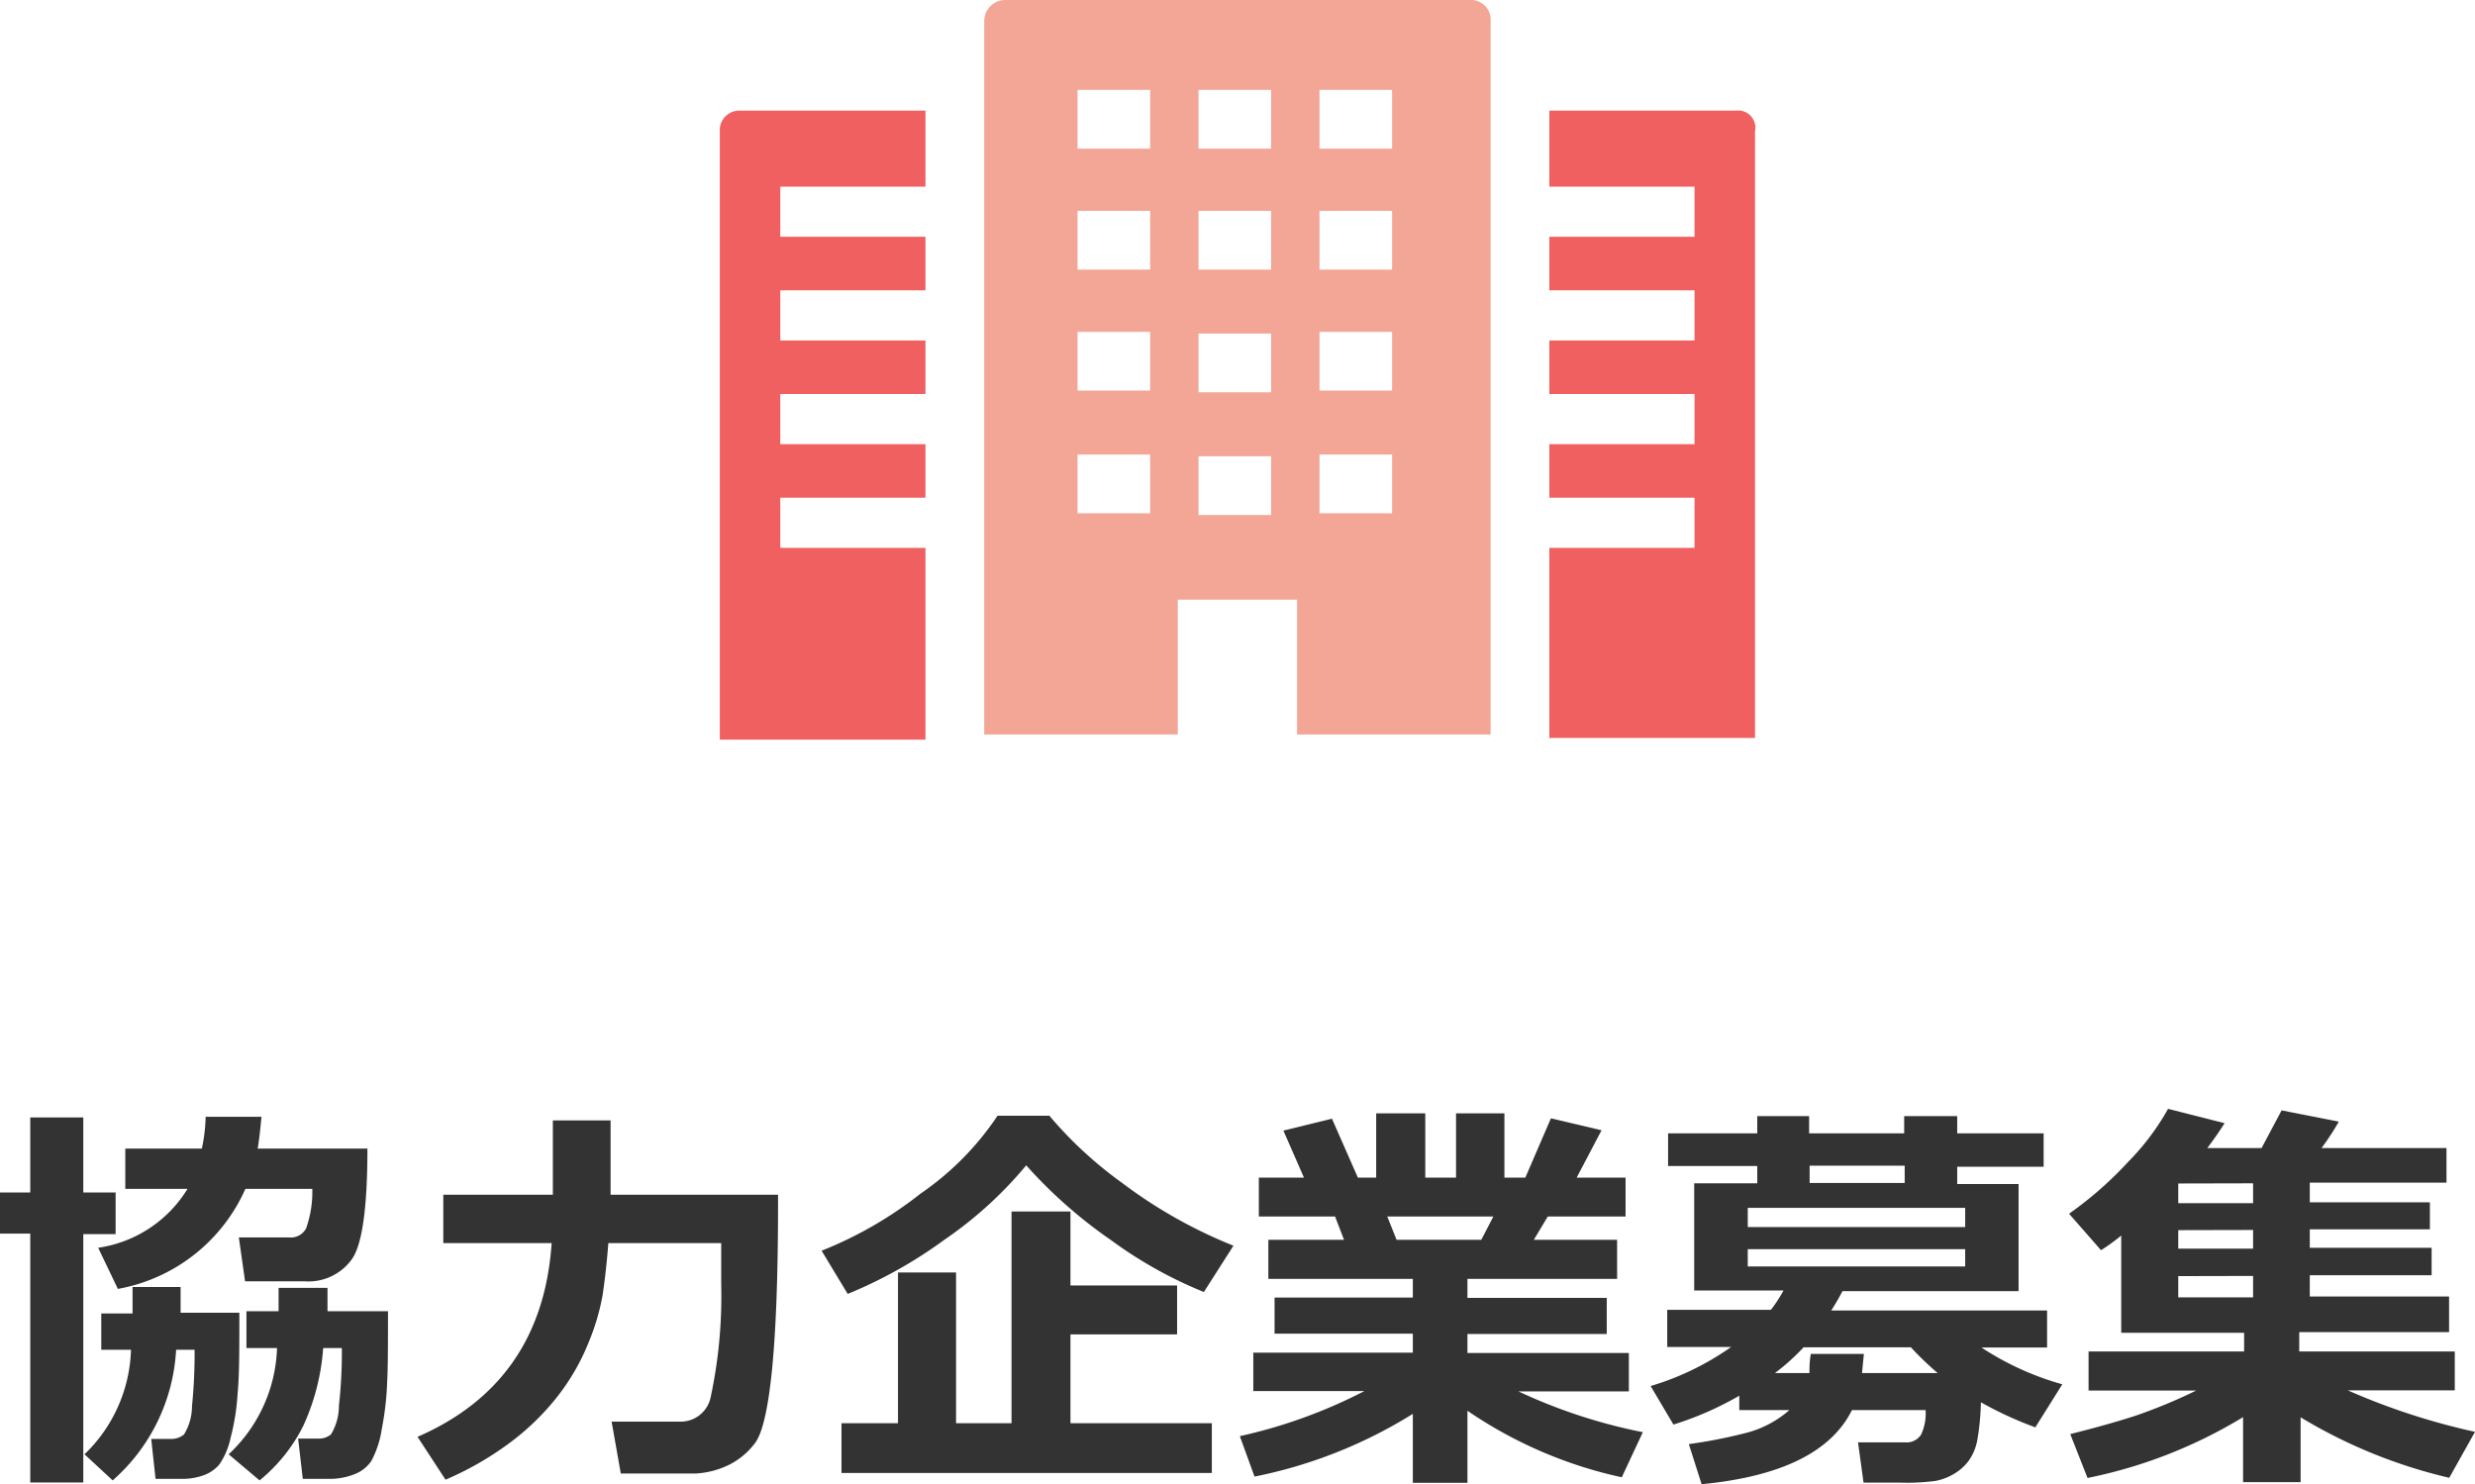 <svg id="レイヤー_1" data-name="レイヤー 1" xmlns="http://www.w3.org/2000/svg" viewBox="0 0 143.21 85.87"><defs><style>.cls-1{fill:#f3a696;}.cls-2{fill:#f06060;}.cls-3{fill:#333;}</style></defs><path class="cls-1" d="M86.7,1h-27a1.22,1.22,0,0,0-1.2,1.2V43.5H69.7V35.7h6.9v7.8H87.8V2.2A1.13,1.13,0,0,0,86.7,1ZM82.1,6.2V9.6H77.9V6.2Zm0,7v3.4H77.9V13.2Zm0,7v3.4H77.9V20.2Zm0,7.1v3.4H77.9V27.3Zm-7-21.1V9.6H70.9V6.2ZM70.9,16.6V13.2h4.2v3.4Zm0,7.1V20.3h4.2v3.4Zm0,7.1V27.4h4.2v3.4ZM68.1,6.2V9.6H63.9V6.2Zm0,7v3.4H63.9V13.2Zm0,7v3.4H63.9V20.2Zm0,7.1v3.4H63.9V27.3Z" transform="translate(-1.55 -1)"/><path class="cls-2" d="M43.2,8.6V43.8H55.1V32.7H46.7V29.8h8.4V26.7H46.7V23.8h8.4V20.7H46.7V17.8h8.4V14.7H46.7V11.8h8.4V7.4H44.3A1.13,1.13,0,0,0,43.2,8.6Z" transform="translate(-1.55 -1)"/><path class="cls-2" d="M102,7.4H91.2v4.4h8.4v2.9H91.2v3.1h8.4v2.9H91.2v3.1h8.4v2.9H91.2v3.1h8.4v2.9H91.2v11h11.9V8.6A1,1,0,0,0,102,7.4Z" transform="translate(-1.55 -1)"/><path class="cls-3" d="M6.37,86.78H3.3V72.38H1.55V70H3.3V65.66H6.37V70H8.24v2.41H6.37ZM12,75.47c0,.71,0,1.21,0,1.49H15.4c0,2.11,0,3.66-.1,4.65a13,13,0,0,1-.41,2.6,4.24,4.24,0,0,1-.65,1.53,2.11,2.11,0,0,1-.9.62,3.54,3.54,0,0,1-1.28.21H10.55l-.25-2.31h1.14A1.15,1.15,0,0,0,12.2,84a3.17,3.17,0,0,0,.46-1.64,30.7,30.7,0,0,0,.15-3.26H11.74a10.83,10.83,0,0,1-3.67,7.56L6.44,85.15A8.74,8.74,0,0,0,9.13,79.1H7.41V77H9.22V75.47Zm4.68-9.85c-.07.76-.14,1.37-.22,1.84h6.35c0,3.35-.29,5.48-.87,6.36a3.09,3.09,0,0,1-2.76,1.32H15.73l-.36-2.54h2.89a1,1,0,0,0,1-.52,6.27,6.27,0,0,0,.36-2.29H15.75a10,10,0,0,1-7.38,5.79L7.23,73.2a7.28,7.28,0,0,0,5.17-3.41H8.8V67.46h4.43a9.86,9.86,0,0,0,.22-1.84Zm3.82,9.9c0,.61,0,1.06,0,1.35H24c0,1.85,0,3.24-.05,4.14a17,17,0,0,1-.31,2.68,5.66,5.66,0,0,1-.6,1.84,2.06,2.06,0,0,1-1,.78,3.82,3.82,0,0,1-1.49.26H19.07l-.27-2.33h1.13A1.1,1.1,0,0,0,20.7,84a3.18,3.18,0,0,0,.46-1.65A28,28,0,0,0,21.33,79H20.25A13,13,0,0,1,19.1,83.5a9.61,9.61,0,0,1-2.53,3.16l-1.79-1.51A8.78,8.78,0,0,0,17.58,79H15.81V76.87h1.86V75.52Z" transform="translate(-1.55 -1)"/><path class="cls-3" d="M36.75,72.93c-.09,1.19-.21,2.19-.33,3a13.2,13.2,0,0,1-.82,2.77,12.78,12.78,0,0,1-1.79,3.1A14.46,14.46,0,0,1,31,84.52a18.24,18.24,0,0,1-3.67,2.1l-1.62-2.48Q32.92,81,33.47,72.93H27.2v-2.8h6.34v-4.3h3.34v4.3h9.69v.48q0,6.06-.34,9.55t-1,4.35a4.25,4.25,0,0,1-1.56,1.28,5,5,0,0,1-1.84.47c-.61,0-2.07,0-4.36,0l-.53-3h4a1.77,1.77,0,0,0,1.73-1.41,28,28,0,0,0,.61-6.58V72.93Z" transform="translate(-1.55 -1)"/><path class="cls-3" d="M72.92,73.08l-1.71,2.68a24.75,24.75,0,0,1-5.37-3,27.47,27.47,0,0,1-4.91-4.33,23.13,23.13,0,0,1-4.74,4.31,26.32,26.32,0,0,1-5.59,3.13l-1.51-2.5a22.8,22.8,0,0,0,5.72-3.3,16.68,16.68,0,0,0,4.46-4.51h3a23.18,23.18,0,0,0,4.2,3.88A27.84,27.84,0,0,0,72.92,73.08ZM53.51,83.35V74.63h3.36v8.72h3.21V71.1h3.41v4.28h6.17v2.83H63.49v5.14h8.18v2.88H50.24V83.35Z" transform="translate(-1.55 -1)"/><path class="cls-3" d="M83.3,82.81a27.45,27.45,0,0,1-9.16,3.63l-.85-2.34a29.51,29.51,0,0,0,7.21-2.61H74.07V79.27H83.3v-1.1h-8V76.08h8V75H74.94V72.74h4.38l-.52-1.35H74.39V69.14H77l-1.19-2.72,2.81-.69,1.5,3.41h1.06V65.42h2.84v3.72h1.78V65.42h2.8v3.72h1.21l1.48-3.43,2.93.69-1.44,2.74h2.83v2.25H91.11l-.81,1.35h4.82V75H86.46v1.1h8.06v2.09H86.46v1.1H95.8v2.22H89.41a31.12,31.12,0,0,0,7.2,2.36l-1.22,2.61a25.28,25.28,0,0,1-8.93-3.85V86.8H83.3ZM81.82,71.39l.54,1.35h4.9l.7-1.35Z" transform="translate(-1.55 -1)"/><path class="cls-3" d="M120.88,81.1l-1.56,2.49a21.11,21.11,0,0,1-3.15-1.45,14.43,14.43,0,0,1-.2,2.14,3,3,0,0,1-.51,1.25,2.86,2.86,0,0,1-.86.76,3.26,3.26,0,0,1-1.06.4,12.45,12.45,0,0,1-2,.1h-2.16l-.32-2.33h2.72a1,1,0,0,0,.93-.45,2.89,2.89,0,0,0,.26-1.42h-4.26q-1.8,3.63-8.7,4.29l-.74-2.32a28.62,28.62,0,0,0,3.2-.62,6.1,6.1,0,0,0,2.62-1.35h-2.9v-.83a18.64,18.64,0,0,1-3.81,1.67l-1.32-2.23a16,16,0,0,0,4.66-2.26h-3.7V76.79h6a8.28,8.28,0,0,0,.73-1.12H99.58v-6.2h3.65v-1H98.07V66.58h5.16v-1h3v1h5.5v-1h3.07v1h5v1.93h-5v1h3.55v6.2H108.16c-.18.35-.4.73-.65,1.12H120v2.14h-3.8A16.76,16.76,0,0,0,120.88,81.1ZM115.26,72V70.89H102.68V72Zm0,2.28v-1H102.68v1Zm-1.59,6.17a17.87,17.87,0,0,1-1.55-1.49h-6.21a12.47,12.47,0,0,1-1.66,1.49h2c0-.31,0-.68.08-1.11h3.07l-.11,1.11Zm-7.41-11h5.5v-1h-5.5Z" transform="translate(-1.55 -1)"/><path class="cls-3" d="M131.34,83a27.91,27.91,0,0,1-9,3.52l-1-2.54c1.52-.38,2.79-.74,3.83-1.08a30.78,30.78,0,0,0,3.46-1.44h-6.23V79.2h9V78.12h-7.11V72.49a10.31,10.31,0,0,1-1.17.85l-1.85-2.11a21.39,21.39,0,0,0,3.42-3A14.21,14.21,0,0,0,127,65.16l3.27.83q-.44.7-1,1.44h3.14l1.16-2.18,3.31.65a14.77,14.77,0,0,1-1,1.53h7.23v2h-7.91v1.14h6.95v1.56h-6.95v1.07h7.05v1.59h-7.05v1.23h8.06v2.06h-8.67V79.2h9v2.25H137.4a38.94,38.94,0,0,0,7.36,2.4l-1.49,2.66a29.65,29.65,0,0,1-8.6-3.5v3.75h-3.33Zm-3.75-13.52v1.14h4.33V69.47Zm0,2.7v1.07h4.33V72.17Zm0,2.66v1.23h4.33V74.83Z" transform="translate(-1.55 -1)"/></svg>
